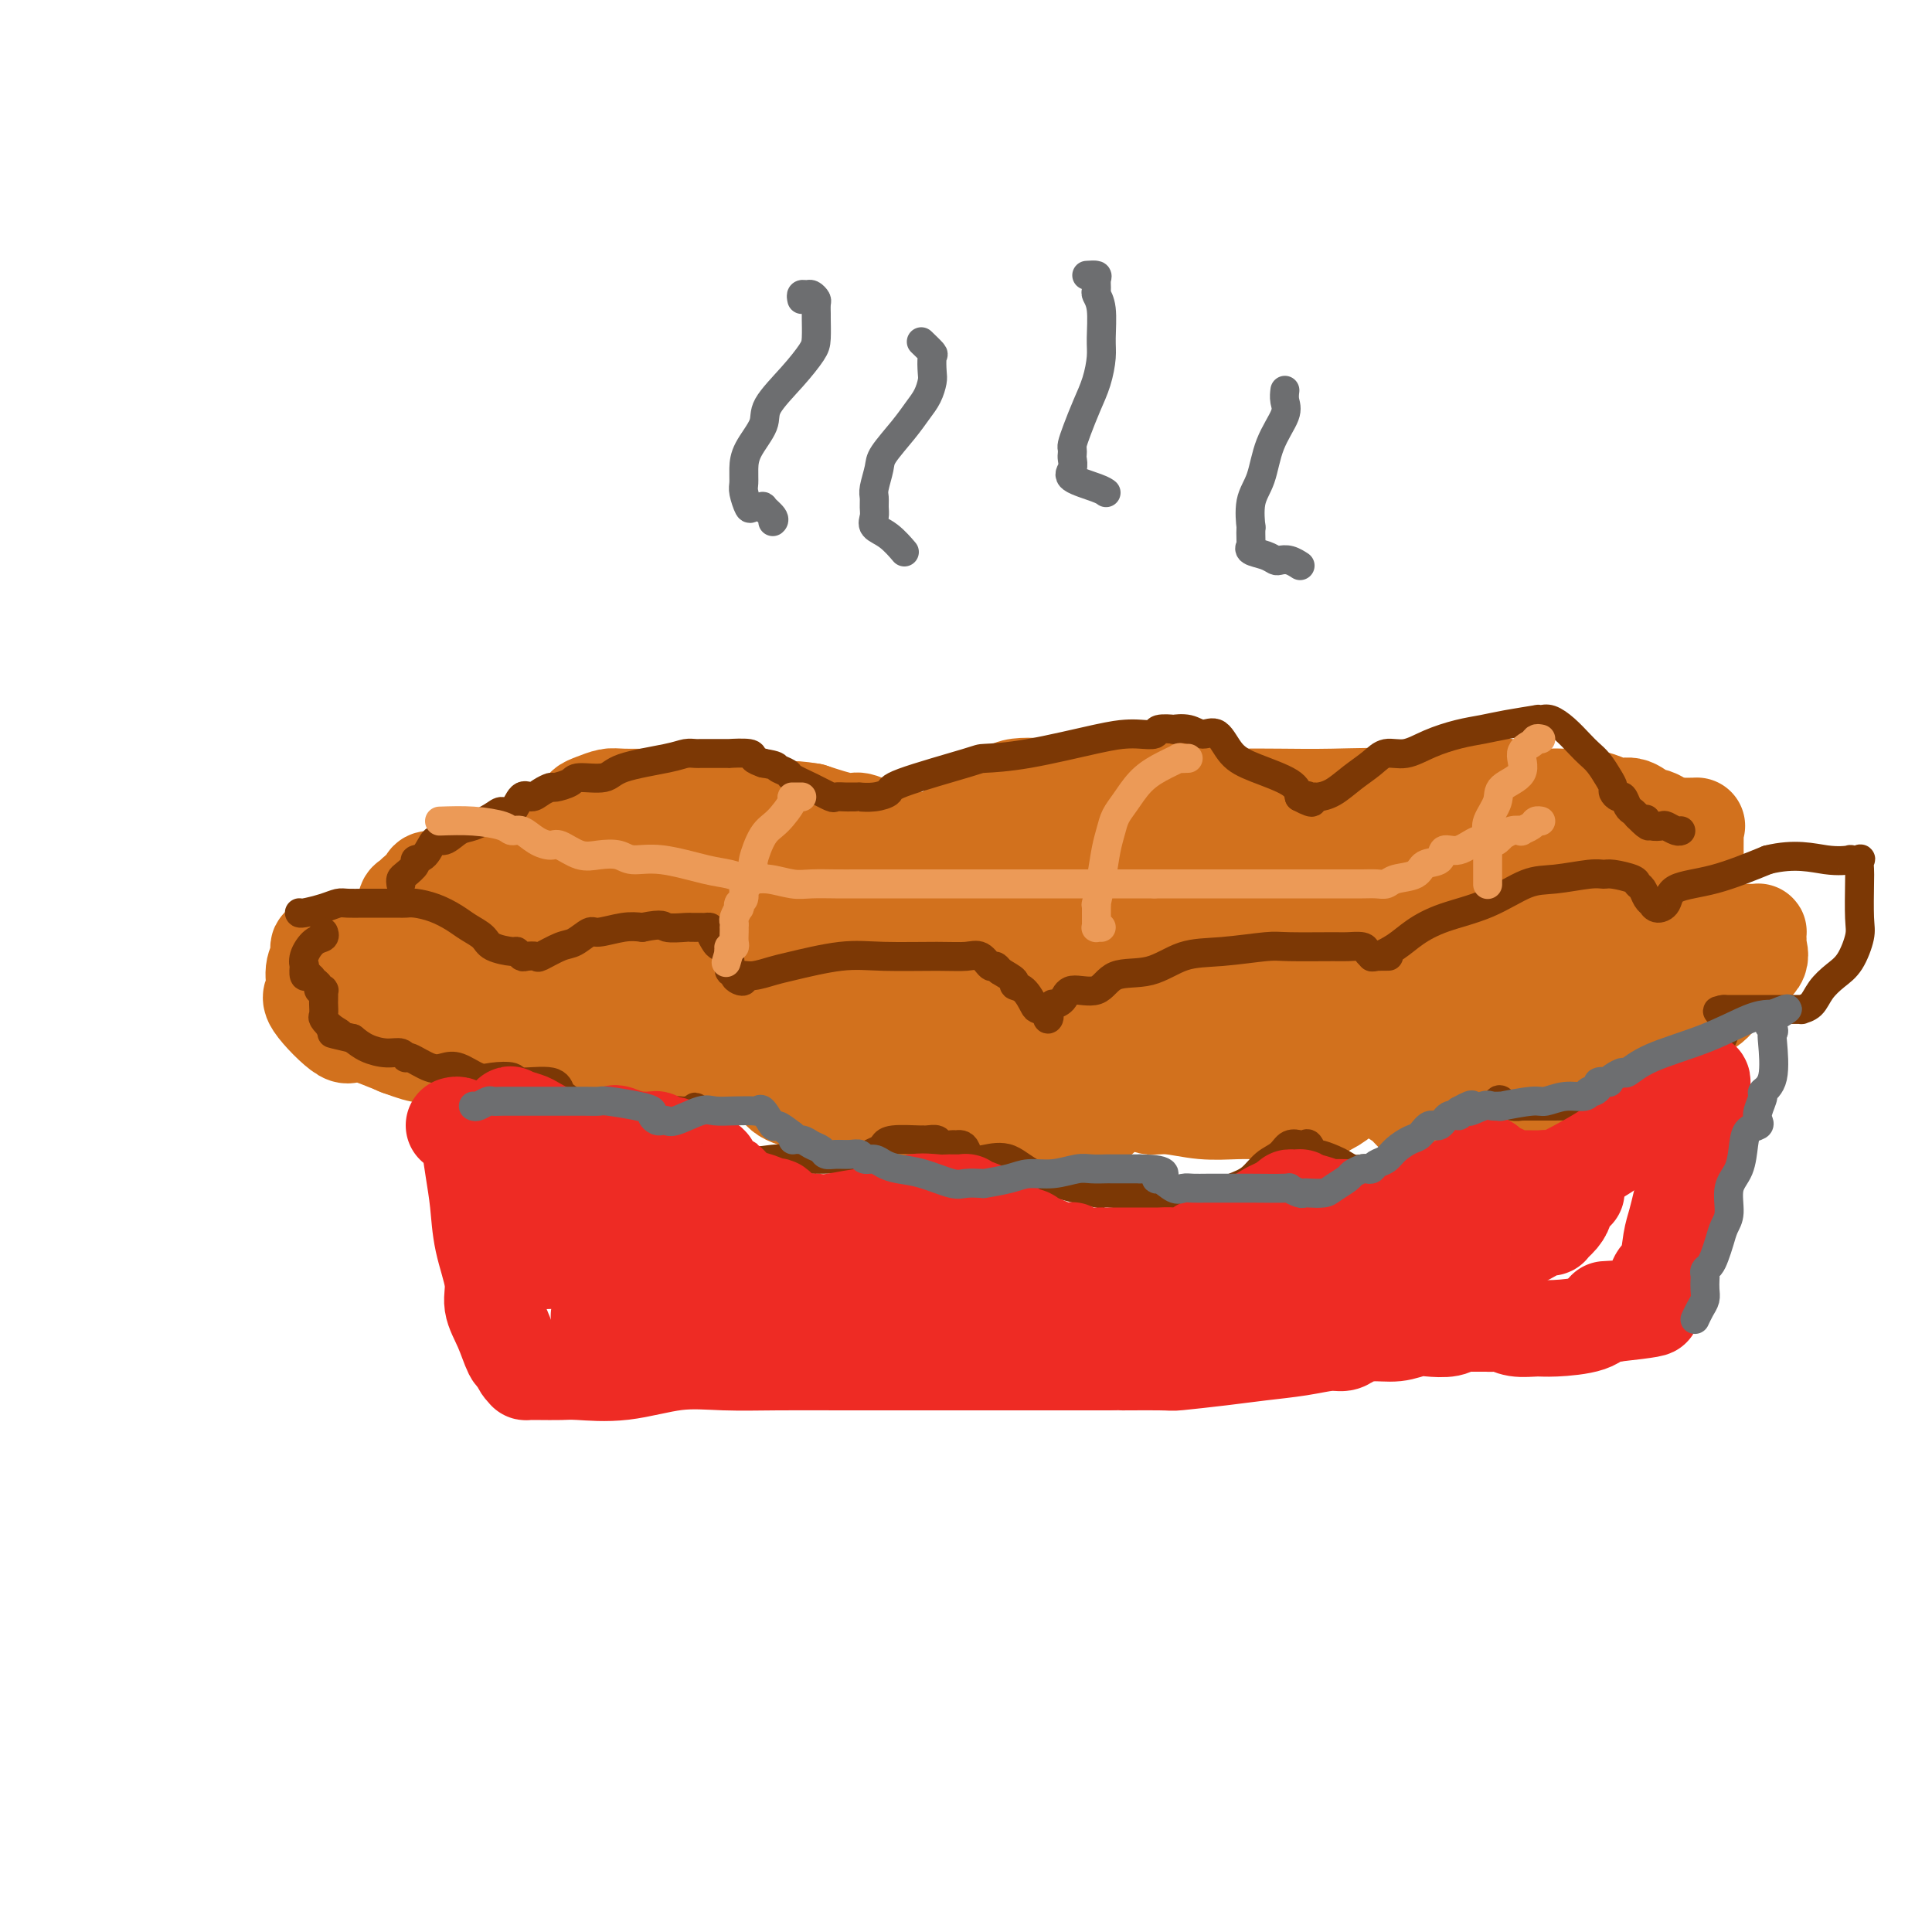 <svg viewBox='0 0 400 400' version='1.1' xmlns='http://www.w3.org/2000/svg' xmlns:xlink='http://www.w3.org/1999/xlink'><g fill='none' stroke='#D2711D' stroke-width='12' stroke-linecap='round' stroke-linejoin='round'><path d='M311,209c-0.083,0.009 -0.166,0.017 0,0c0.166,-0.017 0.580,-0.060 1,0c0.420,0.060 0.844,0.224 1,0c0.156,-0.224 0.042,-0.834 0,-1c-0.042,-0.166 -0.014,0.113 0,0c0.014,-0.113 0.014,-0.619 0,-1c-0.014,-0.381 -0.043,-0.638 0,-1c0.043,-0.362 0.157,-0.829 0,-1c-0.157,-0.171 -0.586,-0.045 -1,0c-0.414,0.045 -0.815,0.011 -1,0c-0.185,-0.011 -0.156,0.003 0,0c0.156,-0.003 0.437,-0.021 0,0c-0.437,0.021 -1.592,0.080 -3,0c-1.408,-0.080 -3.070,-0.301 -4,0c-0.930,0.301 -1.126,1.124 -2,2c-0.874,0.876 -2.424,1.806 -3,2c-0.576,0.194 -0.179,-0.348 0,0c0.179,0.348 0.139,1.585 0,2c-0.139,0.415 -0.377,0.008 0,0c0.377,-0.008 1.371,0.382 2,0c0.629,-0.382 0.894,-1.538 1,-2c0.106,-0.462 0.053,-0.231 0,0'/><path d='M302,209c0.415,-0.077 -0.047,-0.269 0,-1c0.047,-0.731 0.602,-1.999 0,-3c-0.602,-1.001 -2.361,-1.733 -4,-2c-1.639,-0.267 -3.158,-0.067 -5,0c-1.842,0.067 -4.006,0.002 -6,0c-1.994,-0.002 -3.817,0.060 -5,0c-1.183,-0.060 -1.726,-0.240 -2,0c-0.274,0.240 -0.280,0.902 -1,2c-0.720,1.098 -2.154,2.633 -3,4c-0.846,1.367 -1.102,2.567 -2,4c-0.898,1.433 -2.437,3.099 -3,4c-0.563,0.901 -0.151,1.037 0,1c0.151,-0.037 0.041,-0.247 0,0c-0.041,0.247 -0.012,0.951 0,1c0.012,0.049 0.008,-0.558 0,-1c-0.008,-0.442 -0.020,-0.720 0,-1c0.020,-0.280 0.072,-0.562 0,-1c-0.072,-0.438 -0.269,-1.031 -1,-2c-0.731,-0.969 -1.997,-2.314 -4,-3c-2.003,-0.686 -4.745,-0.714 -8,-1c-3.255,-0.286 -7.023,-0.829 -9,-1c-1.977,-0.171 -2.162,0.030 -3,0c-0.838,-0.030 -2.330,-0.292 -3,0c-0.670,0.292 -0.519,1.138 -1,2c-0.481,0.862 -1.593,1.739 -2,3c-0.407,1.261 -0.109,2.905 0,4c0.109,1.095 0.029,1.641 0,2c-0.029,0.359 -0.008,0.531 0,1c0.008,0.469 0.004,1.234 0,2'/><path d='M240,223c-0.415,2.164 0.047,0.574 0,0c-0.047,-0.574 -0.604,-0.134 0,0c0.604,0.134 2.368,-0.039 3,0c0.632,0.039 0.133,0.291 0,0c-0.133,-0.291 0.099,-1.125 0,-2c-0.099,-0.875 -0.528,-1.789 -1,-3c-0.472,-1.211 -0.988,-2.717 -3,-4c-2.012,-1.283 -5.521,-2.342 -8,-3c-2.479,-0.658 -3.929,-0.915 -7,-1c-3.071,-0.085 -7.764,0.004 -11,0c-3.236,-0.004 -5.014,-0.099 -7,0c-1.986,0.099 -4.178,0.394 -6,1c-1.822,0.606 -3.273,1.525 -4,2c-0.727,0.475 -0.731,0.508 -1,1c-0.269,0.492 -0.803,1.445 -1,2c-0.197,0.555 -0.057,0.713 0,1c0.057,0.287 0.031,0.703 0,1c-0.031,0.297 -0.068,0.474 0,1c0.068,0.526 0.242,1.402 0,2c-0.242,0.598 -0.899,0.918 -1,1c-0.101,0.082 0.355,-0.073 0,-1c-0.355,-0.927 -1.519,-2.626 -2,-3c-0.481,-0.374 -0.278,0.579 -1,0c-0.722,-0.579 -2.367,-2.688 -6,-4c-3.633,-1.312 -9.252,-1.826 -15,-2c-5.748,-0.174 -11.624,-0.008 -17,0c-5.376,0.008 -10.250,-0.140 -14,0c-3.750,0.140 -6.375,0.570 -9,1'/><path d='M129,213c-9.190,0.068 -4.664,0.736 -3,1c1.664,0.264 0.467,0.122 0,0c-0.467,-0.122 -0.204,-0.226 0,0c0.204,0.226 0.350,0.782 0,0c-0.350,-0.782 -1.197,-2.901 -2,-4c-0.803,-1.099 -1.561,-1.180 -3,-2c-1.439,-0.820 -3.557,-2.381 -6,-3c-2.443,-0.619 -5.210,-0.295 -8,-1c-2.790,-0.705 -5.601,-2.437 -8,-3c-2.399,-0.563 -4.385,0.044 -6,0c-1.615,-0.044 -2.857,-0.739 -4,-1c-1.143,-0.261 -2.186,-0.087 -3,0c-0.814,0.087 -1.399,0.087 -2,0c-0.601,-0.087 -1.219,-0.262 -2,0c-0.781,0.262 -1.726,0.960 -2,2c-0.274,1.040 0.123,2.421 0,3c-0.123,0.579 -0.765,0.357 -1,1c-0.235,0.643 -0.061,2.151 0,3c0.061,0.849 0.011,1.040 0,2c-0.011,0.960 0.017,2.688 0,4c-0.017,1.312 -0.079,2.208 0,3c0.079,0.792 0.300,1.480 1,2c0.700,0.520 1.881,0.871 3,1c1.119,0.129 2.177,0.037 4,0c1.823,-0.037 4.412,-0.018 7,0'/><path d='M94,221c2.874,0.567 2.560,0.486 4,0c1.440,-0.486 4.635,-1.377 6,-2c1.365,-0.623 0.902,-0.978 1,-1c0.098,-0.022 0.757,0.290 1,0c0.243,-0.290 0.068,-1.180 0,-2c-0.068,-0.820 -0.031,-1.568 0,-2c0.031,-0.432 0.056,-0.548 0,-1c-0.056,-0.452 -0.194,-1.239 0,-2c0.194,-0.761 0.721,-1.497 0,-2c-0.721,-0.503 -2.688,-0.774 -4,-1c-1.312,-0.226 -1.969,-0.407 -3,-1c-1.031,-0.593 -2.438,-1.598 -3,-2c-0.562,-0.402 -0.281,-0.201 0,0'/></g>
<g fill='none' stroke='#D2711D' stroke-width='20' stroke-linecap='round' stroke-linejoin='round'><path d='M321,208c1.316,0.427 2.632,0.854 3,1c0.368,0.146 -0.213,0.010 0,0c0.213,-0.010 1.221,0.105 2,0c0.779,-0.105 1.331,-0.431 2,-1c0.669,-0.569 1.456,-1.381 2,-2c0.544,-0.619 0.843,-1.045 1,-1c0.157,0.045 0.170,0.559 0,0c-0.170,-0.559 -0.522,-2.193 -2,-3c-1.478,-0.807 -4.081,-0.786 -6,-1c-1.919,-0.214 -3.152,-0.662 -6,0c-2.848,0.662 -7.309,2.435 -10,4c-2.691,1.565 -3.611,2.924 -4,4c-0.389,1.076 -0.248,1.871 -1,4c-0.752,2.129 -2.398,5.593 -3,8c-0.602,2.407 -0.160,3.756 0,5c0.160,1.244 0.038,2.382 0,3c-0.038,0.618 0.010,0.717 0,1c-0.010,0.283 -0.077,0.751 0,1c0.077,0.249 0.297,0.278 1,0c0.703,-0.278 1.890,-0.864 2,-1c0.110,-0.136 -0.856,0.178 0,-1c0.856,-1.178 3.533,-3.849 5,-6c1.467,-2.151 1.725,-3.781 2,-5c0.275,-1.219 0.567,-2.027 0,-3c-0.567,-0.973 -1.992,-2.112 -4,-3c-2.008,-0.888 -4.600,-1.527 -7,-2c-2.400,-0.473 -4.608,-0.781 -6,-1c-1.392,-0.219 -1.969,-0.348 -3,0c-1.031,0.348 -2.515,1.174 -4,2'/><path d='M285,211c-2.544,0.328 -2.405,0.648 -4,3c-1.595,2.352 -4.924,6.735 -7,9c-2.076,2.265 -2.899,2.410 -4,4c-1.101,1.590 -2.481,4.624 -3,6c-0.519,1.376 -0.178,1.095 0,1c0.178,-0.095 0.194,-0.004 0,0c-0.194,0.004 -0.598,-0.081 0,0c0.598,0.081 2.198,0.326 3,0c0.802,-0.326 0.804,-1.224 1,-2c0.196,-0.776 0.584,-1.429 1,-2c0.416,-0.571 0.859,-1.060 1,-2c0.141,-0.940 -0.019,-2.332 0,-3c0.019,-0.668 0.216,-0.611 0,-1c-0.216,-0.389 -0.845,-1.223 -2,-2c-1.155,-0.777 -2.837,-1.495 -6,-2c-3.163,-0.505 -7.806,-0.795 -11,-1c-3.194,-0.205 -4.940,-0.325 -8,0c-3.060,0.325 -7.433,1.095 -10,2c-2.567,0.905 -3.329,1.944 -4,3c-0.671,1.056 -1.252,2.128 -2,3c-0.748,0.872 -1.665,1.543 -2,2c-0.335,0.457 -0.090,0.700 0,1c0.090,0.300 0.024,0.658 0,1c-0.024,0.342 -0.007,0.669 -1,0c-0.993,-0.669 -2.997,-2.335 -5,-4'/><path d='M222,227c-2.460,-0.961 -5.609,-2.363 -9,-3c-3.391,-0.637 -7.023,-0.507 -13,-1c-5.977,-0.493 -14.299,-1.607 -22,-2c-7.701,-0.393 -14.782,-0.064 -21,0c-6.218,0.064 -11.574,-0.138 -15,0c-3.426,0.138 -4.922,0.614 -6,1c-1.078,0.386 -1.739,0.682 -2,1c-0.261,0.318 -0.123,0.659 0,1c0.123,0.341 0.231,0.682 0,1c-0.231,0.318 -0.799,0.612 -1,1c-0.201,0.388 -0.033,0.869 0,1c0.033,0.131 -0.068,-0.088 0,0c0.068,0.088 0.304,0.481 0,0c-0.304,-0.481 -1.147,-1.838 -2,-3c-0.853,-1.162 -1.715,-2.129 -3,-3c-1.285,-0.871 -2.995,-1.645 -6,-3c-3.005,-1.355 -7.307,-3.291 -10,-4c-2.693,-0.709 -3.777,-0.190 -6,0c-2.223,0.190 -5.585,0.051 -7,0c-1.415,-0.051 -0.882,-0.014 -1,0c-0.118,0.014 -0.887,0.004 -2,0c-1.113,-0.004 -2.569,-0.001 -3,0c-0.431,0.001 0.163,0.000 0,0c-0.163,-0.000 -1.081,-0.000 -2,0'/><path d='M91,214c-3.737,-0.944 -2.580,-3.304 -3,-5c-0.420,-1.696 -2.416,-2.728 -4,-4c-1.584,-1.272 -2.757,-2.786 -4,-4c-1.243,-1.214 -2.558,-2.129 -4,-3c-1.442,-0.871 -3.012,-1.697 -4,-2c-0.988,-0.303 -1.393,-0.083 -2,0c-0.607,0.083 -1.415,0.028 -2,0c-0.585,-0.028 -0.945,-0.028 -1,0c-0.055,0.028 0.197,0.084 0,0c-0.197,-0.084 -0.843,-0.309 -1,0c-0.157,0.309 0.175,1.150 0,2c-0.175,0.850 -0.858,1.708 -1,3c-0.142,1.292 0.257,3.016 0,4c-0.257,0.984 -1.171,1.227 0,3c1.171,1.773 4.425,5.078 6,6c1.575,0.922 1.471,-0.537 4,0c2.529,0.537 7.692,3.070 11,4c3.308,0.930 4.760,0.257 7,0c2.240,-0.257 5.267,-0.097 7,0c1.733,0.097 2.171,0.131 3,0c0.829,-0.131 2.050,-0.426 3,-1c0.950,-0.574 1.631,-1.425 2,-2c0.369,-0.575 0.428,-0.872 1,-1c0.572,-0.128 1.659,-0.086 2,0c0.341,0.086 -0.062,0.215 0,0c0.062,-0.215 0.589,-0.776 1,-1c0.411,-0.224 0.705,-0.112 1,0'/><path d='M113,213c1.690,-0.465 0.914,0.874 1,2c0.086,1.126 1.032,2.039 2,3c0.968,0.961 1.956,1.970 3,3c1.044,1.030 2.143,2.081 4,3c1.857,0.919 4.470,1.704 6,2c1.530,0.296 1.975,0.102 3,0c1.025,-0.102 2.629,-0.111 4,0c1.371,0.111 2.510,0.343 4,0c1.490,-0.343 3.331,-1.259 5,-2c1.669,-0.741 3.166,-1.306 5,-2c1.834,-0.694 4.005,-1.515 5,-2c0.995,-0.485 0.812,-0.633 1,-1c0.188,-0.367 0.746,-0.954 1,-1c0.254,-0.046 0.205,0.449 0,1c-0.205,0.551 -0.565,1.159 0,2c0.565,0.841 2.054,1.914 3,3c0.946,1.086 1.350,2.186 3,3c1.650,0.814 4.547,1.343 7,2c2.453,0.657 4.463,1.443 8,2c3.537,0.557 8.601,0.885 13,1c4.399,0.115 8.134,0.018 12,0c3.866,-0.018 7.862,0.045 11,0c3.138,-0.045 5.418,-0.198 8,-1c2.582,-0.802 5.464,-2.254 7,-3c1.536,-0.746 1.724,-0.784 2,-1c0.276,-0.216 0.638,-0.608 1,-1'/><path d='M232,226c3.020,-1.392 1.571,-1.871 1,-2c-0.571,-0.129 -0.263,0.094 0,0c0.263,-0.094 0.479,-0.505 1,0c0.521,0.505 1.345,1.925 2,3c0.655,1.075 1.141,1.805 2,2c0.859,0.195 2.092,-0.144 4,0c1.908,0.144 4.491,0.772 7,1c2.509,0.228 4.945,0.055 7,0c2.055,-0.055 3.729,0.008 6,0c2.271,-0.008 5.139,-0.086 7,0c1.861,0.086 2.716,0.336 4,0c1.284,-0.336 2.998,-1.258 4,-2c1.002,-0.742 1.290,-1.304 2,-2c0.710,-0.696 1.840,-1.527 3,-3c1.160,-1.473 2.351,-3.589 3,-5c0.649,-1.411 0.757,-2.117 1,-2c0.243,0.117 0.622,1.059 1,2'/><path d='M287,218c2.120,-2.019 0.420,-1.067 0,0c-0.420,1.067 0.438,2.247 1,4c0.562,1.753 0.826,4.077 1,5c0.174,0.923 0.257,0.443 1,1c0.743,0.557 2.147,2.149 3,3c0.853,0.851 1.154,0.960 2,1c0.846,0.040 2.236,0.011 4,0c1.764,-0.011 3.901,-0.005 6,0c2.099,0.005 4.160,0.007 6,0c1.840,-0.007 3.457,-0.025 5,0c1.543,0.025 3.010,0.093 4,-1c0.990,-1.093 1.502,-3.347 2,-4c0.498,-0.653 0.981,0.295 2,0c1.019,-0.295 2.574,-1.833 3,-3c0.426,-1.167 -0.278,-1.963 0,-3c0.278,-1.037 1.540,-2.316 2,-3c0.460,-0.684 0.120,-0.772 0,-1c-0.120,-0.228 -0.021,-0.596 0,-1c0.021,-0.404 -0.036,-0.844 0,-1c0.036,-0.156 0.164,-0.028 1,0c0.836,0.028 2.379,-0.044 3,0c0.621,0.044 0.321,0.204 1,0c0.679,-0.204 2.337,-0.773 4,-1c1.663,-0.227 3.332,-0.114 5,0'/><path d='M343,214c2.764,-0.767 2.675,-2.186 4,-3c1.325,-0.814 4.064,-1.024 6,-2c1.936,-0.976 3.069,-2.720 4,-4c0.931,-1.280 1.661,-2.097 3,-3c1.339,-0.903 3.287,-1.892 4,-3c0.713,-1.108 0.192,-2.335 0,-3c-0.192,-0.665 -0.053,-0.767 0,-1c0.053,-0.233 0.022,-0.598 0,-1c-0.022,-0.402 -0.034,-0.840 0,-1c0.034,-0.160 0.114,-0.043 0,0c-0.114,0.043 -0.424,0.012 -1,0c-0.576,-0.012 -1.419,-0.004 -2,0c-0.581,0.004 -0.898,0.003 -1,0c-0.102,-0.003 0.013,-0.008 0,0c-0.013,0.008 -0.153,0.029 -1,0c-0.847,-0.029 -2.401,-0.109 -3,0c-0.599,0.109 -0.244,0.408 -1,1c-0.756,0.592 -2.622,1.478 -4,2c-1.378,0.522 -2.268,0.678 -3,1c-0.732,0.322 -1.307,0.808 -2,1c-0.693,0.192 -1.505,0.090 -2,0c-0.495,-0.090 -0.672,-0.169 -1,0c-0.328,0.169 -0.805,0.585 -1,1c-0.195,0.415 -0.107,0.829 0,1c0.107,0.171 0.235,0.097 0,0c-0.235,-0.097 -0.832,-0.218 -1,0c-0.168,0.218 0.095,0.777 0,1c-0.095,0.223 -0.547,0.112 -1,0'/><path d='M340,201c-2.489,1.467 -0.711,1.133 0,1c0.711,-0.133 0.356,-0.067 0,0'/><path d='M348,187c-0.121,-0.024 -0.243,-0.048 0,0c0.243,0.048 0.849,0.169 1,0c0.151,-0.169 -0.154,-0.628 0,-1c0.154,-0.372 0.767,-0.657 1,-1c0.233,-0.343 0.085,-0.743 0,-1c-0.085,-0.257 -0.108,-0.369 0,-1c0.108,-0.631 0.346,-1.779 0,-3c-0.346,-1.221 -1.277,-2.513 -2,-4c-0.723,-1.487 -1.239,-3.167 -2,-4c-0.761,-0.833 -1.768,-0.819 -2,-1c-0.232,-0.181 0.311,-0.555 0,-1c-0.311,-0.445 -1.475,-0.959 -2,-1c-0.525,-0.041 -0.411,0.392 -1,0c-0.589,-0.392 -1.880,-1.607 -3,-2c-1.120,-0.393 -2.069,0.038 -3,0c-0.931,-0.038 -1.846,-0.544 -3,-1c-1.154,-0.456 -2.549,-0.861 -4,-1c-1.451,-0.139 -2.959,-0.011 -4,0c-1.041,0.011 -1.617,-0.095 -3,0c-1.383,0.095 -3.575,0.390 -5,0c-1.425,-0.390 -2.084,-1.464 -4,-2c-1.916,-0.536 -5.088,-0.533 -7,0c-1.912,0.533 -2.564,1.596 -3,2c-0.436,0.404 -0.656,0.147 -1,0c-0.344,-0.147 -0.813,-0.185 -1,0c-0.187,0.185 -0.094,0.592 0,1'/><path d='M300,166c-2.194,0.873 -1.678,1.554 -2,2c-0.322,0.446 -1.481,0.655 -3,1c-1.519,0.345 -3.398,0.825 -5,1c-1.602,0.175 -2.929,0.043 -5,0c-2.071,-0.043 -4.888,0.002 -7,0c-2.112,-0.002 -3.521,-0.051 -5,0c-1.479,0.051 -3.030,0.203 -5,0c-1.970,-0.203 -4.360,-0.759 -6,-1c-1.640,-0.241 -2.528,-0.166 -4,-1c-1.472,-0.834 -3.526,-2.578 -5,-3c-1.474,-0.422 -2.367,0.479 -4,0c-1.633,-0.479 -4.006,-2.339 -6,-3c-1.994,-0.661 -3.608,-0.125 -5,0c-1.392,0.125 -2.563,-0.162 -4,0c-1.437,0.162 -3.141,0.773 -5,1c-1.859,0.227 -3.872,0.070 -5,0c-1.128,-0.070 -1.369,-0.051 -2,0c-0.631,0.051 -1.651,0.136 -4,0c-2.349,-0.136 -6.025,-0.494 -8,0c-1.975,0.494 -2.248,1.839 -3,2c-0.752,0.161 -1.984,-0.860 -3,0c-1.016,0.860 -1.818,3.603 -3,5c-1.182,1.397 -2.746,1.448 -4,2c-1.254,0.552 -2.200,1.607 -3,2c-0.800,0.393 -1.453,0.126 -2,0c-0.547,-0.126 -0.986,-0.109 -1,0c-0.014,0.109 0.397,0.311 -1,0c-1.397,-0.311 -4.601,-1.135 -7,-2c-2.399,-0.865 -3.992,-1.771 -5,-2c-1.008,-0.229 -1.431,0.220 -3,0c-1.569,-0.220 -4.285,-1.110 -7,-2'/><path d='M168,168c-5.311,-0.900 -5.588,-0.150 -7,0c-1.412,0.150 -3.960,-0.300 -6,-1c-2.040,-0.700 -3.572,-1.652 -5,-2c-1.428,-0.348 -2.752,-0.094 -5,0c-2.248,0.094 -5.421,0.028 -7,0c-1.579,-0.028 -1.566,-0.019 -3,0c-1.434,0.019 -4.317,0.046 -6,0c-1.683,-0.046 -2.166,-0.167 -3,0c-0.834,0.167 -2.020,0.621 -3,1c-0.980,0.379 -1.755,0.682 -2,1c-0.245,0.318 0.039,0.652 0,1c-0.039,0.348 -0.401,0.709 -1,1c-0.599,0.291 -1.437,0.512 -2,1c-0.563,0.488 -0.853,1.244 -2,2c-1.147,0.756 -3.153,1.513 -4,2c-0.847,0.487 -0.536,0.704 -1,1c-0.464,0.296 -1.704,0.672 -2,1c-0.296,0.328 0.353,0.606 0,1c-0.353,0.394 -1.708,0.902 -2,1c-0.292,0.098 0.480,-0.213 0,0c-0.480,0.213 -2.212,0.950 -3,1c-0.788,0.050 -0.631,-0.585 -1,0c-0.369,0.585 -1.265,2.391 -2,3c-0.735,0.609 -1.310,0.019 -2,0c-0.690,-0.019 -1.495,0.531 -2,1c-0.505,0.469 -0.710,0.855 -1,1c-0.290,0.145 -0.665,0.049 -1,0c-0.335,-0.049 -0.629,-0.052 -1,0c-0.371,0.052 -0.820,0.158 -1,0c-0.180,-0.158 -0.090,-0.579 0,-1'/><path d='M93,183c-1.224,-0.074 -0.283,-0.758 0,-1c0.283,-0.242 -0.091,-0.041 -1,0c-0.909,0.041 -2.351,-0.076 -3,0c-0.649,0.076 -0.503,0.347 -1,1c-0.497,0.653 -1.636,1.688 -2,2c-0.364,0.312 0.046,-0.098 0,0c-0.046,0.098 -0.547,0.703 -1,1c-0.453,0.297 -0.858,0.285 -1,1c-0.142,0.715 -0.021,2.157 0,3c0.021,0.843 -0.056,1.087 0,2c0.056,0.913 0.247,2.494 1,3c0.753,0.506 2.068,-0.062 4,0c1.932,0.062 4.482,0.755 7,1c2.518,0.245 5.003,0.041 8,0c2.997,-0.041 6.507,0.080 10,0c3.493,-0.080 6.969,-0.361 10,-1c3.031,-0.639 5.617,-1.635 8,-2c2.383,-0.365 4.563,-0.098 6,0c1.437,0.098 2.131,0.026 4,0c1.869,-0.026 4.912,-0.007 6,0c1.088,0.007 0.220,0.002 3,0c2.780,-0.002 9.209,-0.001 13,0c3.791,0.001 4.944,0.000 7,0c2.056,-0.000 5.015,-0.000 7,0c1.985,0.000 2.996,0.000 4,0c1.004,-0.000 2.002,-0.000 3,0'/><path d='M185,193c16.424,-0.309 7.485,-0.083 5,0c-2.485,0.083 1.483,0.022 4,0c2.517,-0.022 3.581,-0.005 5,0c1.419,0.005 3.192,-0.000 5,0c1.808,0.000 3.651,0.007 6,0c2.349,-0.007 5.204,-0.026 8,0c2.796,0.026 5.531,0.098 9,0c3.469,-0.098 7.670,-0.366 11,-1c3.330,-0.634 5.789,-1.633 8,-2c2.211,-0.367 4.174,-0.101 6,0c1.826,0.101 3.516,0.039 5,0c1.484,-0.039 2.762,-0.054 4,0c1.238,0.054 2.434,0.176 4,0c1.566,-0.176 3.500,-0.652 6,-1c2.500,-0.348 5.564,-0.569 9,-1c3.436,-0.431 7.243,-1.072 11,-2c3.757,-0.928 7.465,-2.144 11,-3c3.535,-0.856 6.899,-1.354 9,-2c2.101,-0.646 2.940,-1.441 4,-2c1.060,-0.559 2.343,-0.882 4,-1c1.657,-0.118 3.689,-0.032 5,0c1.311,0.032 1.901,0.008 3,0c1.099,-0.008 2.706,-0.002 4,0c1.294,0.002 2.275,0.001 3,0c0.725,-0.001 1.195,-0.000 2,0c0.805,0.000 1.944,0.000 2,0c0.056,-0.000 -0.972,-0.000 -2,0'/><path d='M336,178c1.588,-0.703 -2.942,-2.462 -7,-4c-4.058,-1.538 -7.646,-2.857 -11,-4c-3.354,-1.143 -6.475,-2.110 -11,-3c-4.525,-0.890 -10.453,-1.702 -16,-2c-5.547,-0.298 -10.711,-0.082 -15,0c-4.289,0.082 -7.703,0.031 -11,0c-3.297,-0.031 -6.478,-0.042 -9,0c-2.522,0.042 -4.387,0.139 -6,0c-1.613,-0.139 -2.976,-0.513 -4,0c-1.024,0.513 -1.708,1.911 -3,3c-1.292,1.089 -3.191,1.867 -4,2c-0.809,0.133 -0.529,-0.378 -1,0c-0.471,0.378 -1.693,1.646 -2,2c-0.307,0.354 0.301,-0.205 0,0c-0.301,0.205 -1.511,1.176 -3,2c-1.489,0.824 -3.258,1.503 -5,2c-1.742,0.497 -3.456,0.813 -5,2c-1.544,1.187 -2.919,3.246 -4,4c-1.081,0.754 -1.866,0.202 -3,0c-1.134,-0.202 -2.615,-0.055 -4,0c-1.385,0.055 -2.675,0.017 -5,0c-2.325,-0.017 -5.684,-0.012 -7,0c-1.316,0.012 -0.589,0.031 -2,0c-1.411,-0.031 -4.960,-0.112 -7,-1c-2.040,-0.888 -2.572,-2.583 -4,-3c-1.428,-0.417 -3.754,0.445 -6,0c-2.246,-0.445 -4.414,-2.197 -7,-3c-2.586,-0.803 -5.590,-0.659 -8,-1c-2.410,-0.341 -4.226,-1.169 -6,-2c-1.774,-0.831 -3.507,-1.666 -5,-2c-1.493,-0.334 -2.747,-0.167 -4,0'/><path d='M151,170c-7.424,-1.929 -5.984,-1.250 -6,-1c-0.016,0.250 -1.487,0.072 -3,0c-1.513,-0.072 -3.067,-0.038 -4,0c-0.933,0.038 -1.244,0.078 -2,0c-0.756,-0.078 -1.958,-0.276 -3,0c-1.042,0.276 -1.925,1.024 -4,2c-2.075,0.976 -5.343,2.178 -7,3c-1.657,0.822 -1.702,1.264 -2,2c-0.298,0.736 -0.847,1.767 -1,2c-0.153,0.233 0.091,-0.330 0,0c-0.091,0.330 -0.515,1.554 1,2c1.515,0.446 4.970,0.114 9,0c4.030,-0.114 8.637,-0.009 14,0c5.363,0.009 11.484,-0.077 21,0c9.516,0.077 22.426,0.318 32,0c9.574,-0.318 15.810,-1.193 21,-2c5.190,-0.807 9.334,-1.544 12,-2c2.666,-0.456 3.856,-0.630 5,-1c1.144,-0.370 2.243,-0.936 3,-1c0.757,-0.064 1.172,0.375 3,0c1.828,-0.375 5.069,-1.565 8,-2c2.931,-0.435 5.554,-0.117 8,0c2.446,0.117 4.717,0.031 7,0c2.283,-0.031 4.579,-0.008 7,0c2.421,0.008 4.968,0.002 6,0c1.032,-0.002 0.550,-0.001 1,0c0.450,0.001 1.832,0.000 3,0c1.168,-0.000 2.122,-0.000 6,0c3.878,0.000 10.679,0.000 16,0c5.321,-0.000 9.160,-0.000 13,0'/><path d='M315,172c12.965,0.061 11.876,0.212 14,0c2.124,-0.212 7.459,-0.789 11,-1c3.541,-0.211 5.289,-0.058 7,0c1.711,0.058 3.387,0.021 4,0c0.613,-0.021 0.163,-0.025 0,0c-0.163,0.025 -0.038,0.079 0,1c0.038,0.921 -0.011,2.710 0,4c0.011,1.290 0.084,2.081 0,3c-0.084,0.919 -0.323,1.966 -1,3c-0.677,1.034 -1.791,2.053 -3,3c-1.209,0.947 -2.512,1.820 -4,3c-1.488,1.180 -3.161,2.667 -7,4c-3.839,1.333 -9.844,2.512 -17,4c-7.156,1.488 -15.463,3.285 -26,5c-10.537,1.715 -23.305,3.347 -34,5c-10.695,1.653 -19.319,3.326 -28,4c-8.681,0.674 -17.420,0.348 -22,0c-4.580,-0.348 -5.000,-0.717 -5,-1c-0.000,-0.283 0.419,-0.479 0,-1c-0.419,-0.521 -1.677,-1.365 -3,-2c-1.323,-0.635 -2.712,-1.059 -5,-1c-2.288,0.059 -5.477,0.600 -9,0c-3.523,-0.600 -7.382,-2.342 -11,-3c-3.618,-0.658 -6.997,-0.232 -10,0c-3.003,0.232 -5.630,0.268 -8,0c-2.370,-0.268 -4.484,-0.841 -7,-1c-2.516,-0.159 -5.433,0.098 -7,0c-1.567,-0.098 -1.783,-0.549 -2,-1'/><path d='M142,200c-13.946,-1.547 -4.310,-0.415 -1,0c3.310,0.415 0.293,0.112 -1,0c-1.293,-0.112 -0.861,-0.033 -1,0c-0.139,0.033 -0.848,0.019 -1,0c-0.152,-0.019 0.254,-0.042 0,0c-0.254,0.042 -1.167,0.148 -2,0c-0.833,-0.148 -1.585,-0.550 -2,-1c-0.415,-0.450 -0.493,-0.948 -1,-1c-0.507,-0.052 -1.442,0.342 -2,0c-0.558,-0.342 -0.737,-1.422 -2,-2c-1.263,-0.578 -3.609,-0.656 -5,-1c-1.391,-0.344 -1.826,-0.956 -2,-1c-0.174,-0.044 -0.087,0.478 0,1'/><path d='M122,195c-3.111,-0.556 -0.889,0.556 0,1c0.889,0.444 0.444,0.222 0,0'/></g>
<g fill='none' stroke='#7C3805' stroke-width='6' stroke-linecap='round' stroke-linejoin='round'><path d='M62,189c-0.014,-0.022 -0.027,-0.044 0,0c0.027,0.044 0.095,0.155 1,0c0.905,-0.155 2.648,-0.578 4,-1c1.352,-0.422 2.313,-0.845 3,-1c0.687,-0.155 1.101,-0.041 2,0c0.899,0.041 2.284,0.010 3,0c0.716,-0.010 0.764,-0.001 2,0c1.236,0.001 3.661,-0.008 5,0c1.339,0.008 1.593,0.033 2,0c0.407,-0.033 0.967,-0.122 2,0c1.033,0.122 2.540,0.456 4,1c1.460,0.544 2.875,1.299 4,2c1.125,0.701 1.961,1.350 3,2c1.039,0.650 2.282,1.302 3,2c0.718,0.698 0.912,1.441 2,2c1.088,0.559 3.069,0.934 4,1c0.931,0.066 0.810,-0.177 1,0c0.190,0.177 0.691,0.772 1,1c0.309,0.228 0.427,0.088 1,0c0.573,-0.088 1.600,-0.122 2,0c0.400,0.122 0.173,0.402 1,0c0.827,-0.402 2.706,-1.484 4,-2c1.294,-0.516 2.001,-0.464 3,-1c0.999,-0.536 2.288,-1.659 3,-2c0.712,-0.341 0.845,0.101 2,0c1.155,-0.101 3.330,-0.743 5,-1c1.670,-0.257 2.835,-0.128 4,0'/><path d='M133,192c4.611,-0.928 4.138,-0.249 5,0c0.862,0.249 3.058,0.066 4,0c0.942,-0.066 0.630,-0.016 1,0c0.370,0.016 1.423,-0.003 2,0c0.577,0.003 0.678,0.028 1,0c0.322,-0.028 0.865,-0.108 1,0c0.135,0.108 -0.137,0.405 0,1c0.137,0.595 0.682,1.490 1,2c0.318,0.510 0.410,0.637 1,1c0.590,0.363 1.677,0.962 2,2c0.323,1.038 -0.120,2.514 0,3c0.120,0.486 0.802,-0.017 1,0c0.198,0.017 -0.086,0.556 0,1c0.086,0.444 0.544,0.795 1,1c0.456,0.205 0.910,0.263 1,0c0.090,-0.263 -0.183,-0.849 0,-1c0.183,-0.151 0.822,0.131 2,0c1.178,-0.131 2.894,-0.676 4,-1c1.106,-0.324 1.601,-0.426 4,-1c2.399,-0.574 6.701,-1.620 10,-2c3.299,-0.380 5.595,-0.094 9,0c3.405,0.094 7.921,-0.004 11,0c3.079,0.004 4.723,0.109 6,0c1.277,-0.109 2.188,-0.431 3,0c0.812,0.431 1.526,1.616 2,2c0.474,0.384 0.707,-0.033 1,0c0.293,0.033 0.647,0.517 1,1'/><path d='M207,201c1.323,0.861 2.629,1.512 3,2c0.371,0.488 -0.194,0.813 0,1c0.194,0.187 1.149,0.236 2,1c0.851,0.764 1.600,2.241 2,3c0.400,0.759 0.451,0.798 1,1c0.549,0.202 1.595,0.566 2,1c0.405,0.434 0.168,0.938 0,1c-0.168,0.062 -0.266,-0.317 0,-1c0.266,-0.683 0.897,-1.668 1,-2c0.103,-0.332 -0.320,-0.009 0,0c0.320,0.009 1.385,-0.296 2,-1c0.615,-0.704 0.780,-1.807 2,-2c1.220,-0.193 3.494,0.524 5,0c1.506,-0.524 2.245,-2.288 4,-3c1.755,-0.712 4.526,-0.373 7,-1c2.474,-0.627 4.652,-2.221 7,-3c2.348,-0.779 4.865,-0.745 8,-1c3.135,-0.255 6.889,-0.801 9,-1c2.111,-0.199 2.579,-0.050 5,0c2.421,0.050 6.796,0.003 9,0c2.204,-0.003 2.237,0.038 3,0c0.763,-0.038 2.256,-0.154 3,0c0.744,0.154 0.739,0.580 1,1c0.261,0.420 0.789,0.834 1,1c0.211,0.166 0.106,0.083 0,0'/><path d='M284,198c6.312,-0.022 2.593,-0.078 1,0c-1.593,0.078 -1.059,0.290 0,0c1.059,-0.290 2.642,-1.083 4,-2c1.358,-0.917 2.492,-1.957 4,-3c1.508,-1.043 3.391,-2.087 6,-3c2.609,-0.913 5.946,-1.694 9,-3c3.054,-1.306 5.827,-3.135 8,-4c2.173,-0.865 3.745,-0.765 6,-1c2.255,-0.235 5.192,-0.806 7,-1c1.808,-0.194 2.488,-0.011 3,0c0.512,0.011 0.858,-0.148 2,0c1.142,0.148 3.080,0.604 4,1c0.920,0.396 0.820,0.732 1,1c0.180,0.268 0.638,0.468 1,1c0.362,0.532 0.626,1.395 1,2c0.374,0.605 0.859,0.951 1,1c0.141,0.049 -0.060,-0.198 0,0c0.060,0.198 0.381,0.840 1,1c0.619,0.160 1.537,-0.163 2,-1c0.463,-0.837 0.471,-2.187 2,-3c1.529,-0.813 4.580,-1.089 8,-2c3.420,-0.911 7.210,-2.455 11,-4'/><path d='M366,178c5.655,-1.393 9.291,-0.375 12,0c2.709,0.375 4.491,0.107 5,0c0.509,-0.107 -0.256,-0.052 0,0c0.256,0.052 1.532,0.100 2,0c0.468,-0.100 0.127,-0.349 0,0c-0.127,0.349 -0.039,1.297 0,2c0.039,0.703 0.030,1.160 0,3c-0.030,1.840 -0.081,5.062 0,7c0.081,1.938 0.293,2.593 0,4c-0.293,1.407 -1.092,3.568 -2,5c-0.908,1.432 -1.926,2.135 -3,3c-1.074,0.865 -2.203,1.892 -3,3c-0.797,1.108 -1.263,2.297 -2,3c-0.737,0.703 -1.747,0.920 -2,1c-0.253,0.080 0.250,0.021 0,0c-0.250,-0.021 -1.255,-0.006 -3,0c-1.745,0.006 -4.231,0.002 -6,0c-1.769,-0.002 -2.823,-0.000 -4,0c-1.177,0.000 -2.479,0.000 -3,0c-0.521,-0.000 -0.260,-0.000 0,0'/><path d='M357,209c-2.786,0.311 -0.752,0.588 0,1c0.752,0.412 0.222,0.960 0,1c-0.222,0.040 -0.137,-0.428 0,0c0.137,0.428 0.327,1.753 0,3c-0.327,1.247 -1.170,2.417 -2,3c-0.830,0.583 -1.647,0.580 -2,1c-0.353,0.420 -0.241,1.264 -1,2c-0.759,0.736 -2.390,1.363 -4,2c-1.610,0.637 -3.198,1.285 -5,2c-1.802,0.715 -3.816,1.498 -6,2c-2.184,0.502 -4.538,0.723 -6,1c-1.462,0.277 -2.032,0.610 -3,1c-0.968,0.390 -2.332,0.836 -3,1c-0.668,0.164 -0.638,0.044 -1,0c-0.362,-0.044 -1.115,-0.012 -2,0c-0.885,0.012 -1.903,0.004 -3,0c-1.097,-0.004 -2.274,-0.005 -3,0c-0.726,0.005 -1.003,0.016 -1,0c0.003,-0.016 0.285,-0.060 0,0c-0.285,0.060 -1.137,0.225 -2,0c-0.863,-0.225 -1.737,-0.838 -2,-1c-0.263,-0.162 0.084,0.129 0,0c-0.084,-0.129 -0.599,-0.677 -1,0c-0.401,0.677 -0.688,2.579 -1,3c-0.312,0.421 -0.651,-0.640 -1,0c-0.349,0.640 -0.709,2.980 -1,4c-0.291,1.020 -0.512,0.720 -1,1c-0.488,0.280 -1.244,1.140 -2,2'/><path d='M304,238c-1.275,2.012 -1.462,2.042 -2,2c-0.538,-0.042 -1.427,-0.155 -2,0c-0.573,0.155 -0.829,0.577 -2,1c-1.171,0.423 -3.258,0.845 -5,1c-1.742,0.155 -3.138,0.042 -4,0c-0.862,-0.042 -1.190,-0.014 -2,0c-0.810,0.014 -2.103,0.015 -3,0c-0.897,-0.015 -1.400,-0.047 -2,0c-0.600,0.047 -1.298,0.172 -2,0c-0.702,-0.172 -1.406,-0.642 -2,-1c-0.594,-0.358 -1.076,-0.604 -2,-1c-0.924,-0.396 -2.290,-0.944 -3,-1c-0.710,-0.056 -0.763,0.378 -1,0c-0.237,-0.378 -0.658,-1.567 -1,-2c-0.342,-0.433 -0.604,-0.110 -1,0c-0.396,0.110 -0.924,0.006 -1,0c-0.076,-0.006 0.300,0.085 0,0c-0.300,-0.085 -1.278,-0.347 -2,0c-0.722,0.347 -1.189,1.302 -2,2c-0.811,0.698 -1.966,1.139 -3,2c-1.034,0.861 -1.945,2.140 -3,3c-1.055,0.860 -2.252,1.299 -4,2c-1.748,0.701 -4.046,1.662 -6,2c-1.954,0.338 -3.565,0.053 -5,0c-1.435,-0.053 -2.696,0.128 -5,0c-2.304,-0.128 -5.652,-0.564 -9,-1'/><path d='M230,247c-3.047,-0.037 -1.163,0.370 -3,0c-1.837,-0.370 -7.395,-1.517 -11,-3c-3.605,-1.483 -5.256,-3.301 -7,-4c-1.744,-0.699 -3.581,-0.278 -5,0c-1.419,0.278 -2.421,0.414 -3,0c-0.579,-0.414 -0.737,-1.378 -1,-2c-0.263,-0.622 -0.633,-0.903 -1,-1c-0.367,-0.097 -0.732,-0.012 -1,0c-0.268,0.012 -0.440,-0.049 -1,0c-0.560,0.049 -1.508,0.210 -2,0c-0.492,-0.210 -0.527,-0.789 -1,-1c-0.473,-0.211 -1.384,-0.054 -2,0c-0.616,0.054 -0.938,0.003 -1,0c-0.062,-0.003 0.135,0.040 -1,0c-1.135,-0.040 -3.600,-0.165 -5,0c-1.400,0.165 -1.733,0.619 -2,1c-0.267,0.381 -0.468,0.691 -1,1c-0.532,0.309 -1.396,0.619 -2,1c-0.604,0.381 -0.948,0.833 -2,1c-1.052,0.167 -2.813,0.048 -4,0c-1.187,-0.048 -1.800,-0.024 -3,0c-1.200,0.024 -2.987,0.047 -5,0c-2.013,-0.047 -4.251,-0.166 -6,0c-1.749,0.166 -3.009,0.615 -5,0c-1.991,-0.615 -4.715,-2.295 -6,-3c-1.285,-0.705 -1.132,-0.437 -1,-1c0.132,-0.563 0.243,-1.957 0,-3c-0.243,-1.043 -0.838,-1.733 -1,-2c-0.162,-0.267 0.110,-0.110 0,0c-0.110,0.110 -0.603,0.174 -1,0c-0.397,-0.174 -0.699,-0.587 -1,-1'/><path d='M145,230c-1.730,-1.547 -1.054,-0.414 -1,0c0.054,0.414 -0.514,0.110 -1,0c-0.486,-0.110 -0.891,-0.026 -1,0c-0.109,0.026 0.076,-0.007 0,0c-0.076,0.007 -0.413,0.054 -1,0c-0.587,-0.054 -1.423,-0.211 -2,0c-0.577,0.211 -0.895,0.788 -1,1c-0.105,0.212 0.001,0.057 -1,0c-1.001,-0.057 -3.111,-0.016 -4,0c-0.889,0.016 -0.557,0.006 -1,0c-0.443,-0.006 -1.662,-0.007 -3,0c-1.338,0.007 -2.796,0.023 -4,0c-1.204,-0.023 -2.154,-0.085 -3,0c-0.846,0.085 -1.587,0.316 -2,0c-0.413,-0.316 -0.496,-1.180 -1,-2c-0.504,-0.820 -1.428,-1.596 -2,-2c-0.572,-0.404 -0.793,-0.434 -1,-1c-0.207,-0.566 -0.399,-1.666 -2,-2c-1.601,-0.334 -4.609,0.099 -6,0c-1.391,-0.099 -1.163,-0.731 -2,-1c-0.837,-0.269 -2.740,-0.175 -4,0c-1.260,0.175 -1.879,0.431 -3,0c-1.121,-0.431 -2.745,-1.550 -4,-2c-1.255,-0.450 -2.142,-0.230 -3,0c-0.858,0.230 -1.688,0.468 -3,0c-1.312,-0.468 -3.107,-1.644 -4,-2c-0.893,-0.356 -0.886,0.109 -1,0c-0.114,-0.109 -0.350,-0.792 -1,-1c-0.650,-0.208 -1.713,0.059 -3,0c-1.287,-0.059 -2.796,-0.446 -4,-1c-1.204,-0.554 -2.102,-1.277 -3,-2'/><path d='M73,215c-6.994,-1.588 -3.979,-1.060 -3,-1c0.979,0.060 -0.077,-0.350 -1,-1c-0.923,-0.650 -1.711,-1.541 -2,-2c-0.289,-0.459 -0.078,-0.487 0,-1c0.078,-0.513 0.022,-1.511 0,-2c-0.022,-0.489 -0.010,-0.470 0,-1c0.010,-0.530 0.018,-1.609 0,-2c-0.018,-0.391 -0.060,-0.093 0,0c0.060,0.093 0.224,-0.018 0,0c-0.224,0.018 -0.834,0.165 -1,0c-0.166,-0.165 0.113,-0.640 0,-1c-0.113,-0.360 -0.618,-0.603 -1,-1c-0.382,-0.397 -0.640,-0.948 -1,-1c-0.360,-0.052 -0.823,0.396 -1,0c-0.177,-0.396 -0.068,-1.636 0,-2c0.068,-0.364 0.095,0.147 0,0c-0.095,-0.147 -0.313,-0.954 0,-2c0.313,-1.046 1.156,-2.332 2,-3c0.844,-0.668 1.689,-0.718 2,-1c0.311,-0.282 0.089,-0.795 0,-1c-0.089,-0.205 -0.044,-0.103 0,0'/><path d='M83,183c-0.049,-0.362 -0.098,-0.725 0,-1c0.098,-0.275 0.344,-0.464 1,-1c0.656,-0.536 1.722,-1.420 2,-2c0.278,-0.580 -0.232,-0.856 0,-1c0.232,-0.144 1.204,-0.156 2,-1c0.796,-0.844 1.414,-2.520 2,-3c0.586,-0.480 1.140,0.235 2,0c0.860,-0.235 2.026,-1.419 3,-2c0.974,-0.581 1.755,-0.560 3,-1c1.245,-0.440 2.952,-1.343 4,-2c1.048,-0.657 1.435,-1.068 2,-1c0.565,0.068 1.307,0.617 2,0c0.693,-0.617 1.335,-2.399 2,-3c0.665,-0.601 1.351,-0.020 2,0c0.649,0.020 1.259,-0.521 2,-1c0.741,-0.479 1.613,-0.897 2,-1c0.387,-0.103 0.289,0.110 1,0c0.711,-0.110 2.231,-0.544 3,-1c0.769,-0.456 0.786,-0.935 2,-1c1.214,-0.065 3.624,0.284 5,0c1.376,-0.284 1.716,-1.200 4,-2c2.284,-0.800 6.510,-1.482 9,-2c2.490,-0.518 3.244,-0.871 4,-1c0.756,-0.129 1.516,-0.034 2,0c0.484,0.034 0.694,0.008 1,0c0.306,-0.008 0.707,0.001 2,0c1.293,-0.001 3.476,-0.011 4,0c0.524,0.011 -0.612,0.044 0,0c0.612,-0.044 2.973,-0.166 4,0c1.027,0.166 0.722,0.619 1,1c0.278,0.381 1.139,0.691 2,1'/><path d='M158,158c3.037,0.485 2.628,0.698 3,1c0.372,0.302 1.523,0.694 2,1c0.477,0.306 0.278,0.527 1,1c0.722,0.473 2.365,1.199 4,2c1.635,0.801 3.264,1.679 4,2c0.736,0.321 0.580,0.086 1,0c0.420,-0.086 1.417,-0.023 2,0c0.583,0.023 0.753,0.007 1,0c0.247,-0.007 0.571,-0.005 1,0c0.429,0.005 0.961,0.012 1,0c0.039,-0.012 -0.416,-0.042 0,0c0.416,0.042 1.703,0.155 3,0c1.297,-0.155 2.603,-0.578 3,-1c0.397,-0.422 -0.117,-0.841 3,-2c3.117,-1.159 9.863,-3.057 13,-4c3.137,-0.943 2.663,-0.933 4,-1c1.337,-0.067 4.485,-0.213 9,-1c4.515,-0.787 10.398,-2.215 14,-3c3.602,-0.785 4.925,-0.929 6,-1c1.075,-0.071 1.904,-0.071 3,0c1.096,0.071 2.460,0.214 3,0c0.540,-0.214 0.255,-0.785 1,-1c0.745,-0.215 2.520,-0.075 3,0c0.480,0.075 -0.337,0.085 0,0c0.337,-0.085 1.826,-0.266 3,0c1.174,0.266 2.034,0.980 3,1c0.966,0.020 2.038,-0.655 3,0c0.962,0.655 1.815,2.639 3,4c1.185,1.361 2.704,2.097 5,3c2.296,0.903 5.370,1.972 7,3c1.630,1.028 1.815,2.014 2,3'/><path d='M269,165c4.026,2.165 2.589,0.579 2,0c-0.589,-0.579 -0.332,-0.150 0,0c0.332,0.150 0.739,0.021 1,0c0.261,-0.021 0.376,0.067 1,0c0.624,-0.067 1.758,-0.290 3,-1c1.242,-0.710 2.592,-1.909 4,-3c1.408,-1.091 2.875,-2.075 4,-3c1.125,-0.925 1.907,-1.792 3,-2c1.093,-0.208 2.498,0.243 4,0c1.502,-0.243 3.101,-1.179 5,-2c1.899,-0.821 4.098,-1.526 6,-2c1.902,-0.474 3.507,-0.715 5,-1c1.493,-0.285 2.875,-0.614 5,-1c2.125,-0.386 4.995,-0.831 6,-1c1.005,-0.169 0.146,-0.064 0,0c-0.146,0.064 0.422,0.086 1,0c0.578,-0.086 1.166,-0.281 2,0c0.834,0.281 1.915,1.037 3,2c1.085,0.963 2.176,2.131 3,3c0.824,0.869 1.383,1.437 2,2c0.617,0.563 1.293,1.122 2,2c0.707,0.878 1.446,2.076 2,3c0.554,0.924 0.922,1.575 1,2c0.078,0.425 -0.134,0.625 0,1c0.134,0.375 0.613,0.927 1,1c0.387,0.073 0.681,-0.331 1,0c0.319,0.331 0.663,1.397 1,2c0.337,0.603 0.668,0.744 1,1c0.332,0.256 0.666,0.628 1,1'/><path d='M339,169c3.246,3.336 2.360,1.678 2,1c-0.360,-0.678 -0.195,-0.374 0,0c0.195,0.374 0.420,0.818 1,1c0.580,0.182 1.514,0.101 2,0c0.486,-0.101 0.522,-0.223 1,0c0.478,0.223 1.398,0.791 2,1c0.602,0.209 0.886,0.060 1,0c0.114,-0.060 0.057,-0.030 0,0'/></g>
<g fill='none' stroke='#EC9A57' stroke-width='6' stroke-linecap='round' stroke-linejoin='round'><path d='M166,165c-0.916,-0.006 -1.833,-0.012 -2,0c-0.167,0.012 0.415,0.043 0,1c-0.415,0.957 -1.827,2.842 -3,4c-1.173,1.158 -2.108,1.591 -3,3c-0.892,1.409 -1.741,3.796 -2,5c-0.259,1.204 0.070,1.225 0,2c-0.070,0.775 -0.541,2.303 -1,3c-0.459,0.697 -0.907,0.563 -1,1c-0.093,0.437 0.167,1.444 0,2c-0.167,0.556 -0.763,0.659 -1,1c-0.237,0.341 -0.116,0.918 0,1c0.116,0.082 0.227,-0.332 0,0c-0.227,0.332 -0.793,1.412 -1,2c-0.207,0.588 -0.056,0.686 0,1c0.056,0.314 0.016,0.845 0,1c-0.016,0.155 -0.008,-0.064 0,0c0.008,0.064 0.016,0.412 0,1c-0.016,0.588 -0.056,1.415 0,2c0.056,0.585 0.207,0.927 0,1c-0.207,0.073 -0.774,-0.122 -1,0c-0.226,0.122 -0.113,0.561 0,1'/><path d='M151,197c-1.167,4.000 -0.583,2.000 0,0'/><path d='M246,157c-0.940,0.044 -1.879,0.087 -2,0c-0.121,-0.087 0.578,-0.305 0,0c-0.578,0.305 -2.431,1.134 -4,2c-1.569,0.866 -2.854,1.769 -4,3c-1.146,1.231 -2.152,2.788 -3,4c-0.848,1.212 -1.537,2.077 -2,3c-0.463,0.923 -0.698,1.903 -1,3c-0.302,1.097 -0.669,2.311 -1,4c-0.331,1.689 -0.625,3.853 -1,6c-0.375,2.147 -0.833,4.277 -1,5c-0.167,0.723 -0.045,0.039 0,0c0.045,-0.039 0.012,0.568 0,1c-0.012,0.432 -0.004,0.690 0,1c0.004,0.310 0.005,0.671 0,1c-0.005,0.329 -0.015,0.624 0,1c0.015,0.376 0.056,0.833 0,1c-0.056,0.167 -0.207,0.045 0,0c0.207,-0.045 0.774,-0.013 1,0c0.226,0.013 0.113,0.006 0,0'/><path d='M319,153c-0.379,-0.080 -0.757,-0.160 -1,0c-0.243,0.160 -0.350,0.558 -1,1c-0.650,0.442 -1.842,0.926 -2,2c-0.158,1.074 0.718,2.737 0,4c-0.718,1.263 -3.030,2.128 -4,3c-0.970,0.872 -0.600,1.753 -1,3c-0.400,1.247 -1.571,2.860 -2,4c-0.429,1.140 -0.115,1.808 0,2c0.115,0.192 0.031,-0.092 0,0c-0.031,0.092 -0.008,0.558 0,1c0.008,0.442 0.002,0.858 0,1c-0.002,0.142 -0.001,0.009 0,0c0.001,-0.009 0.000,0.106 0,1c-0.000,0.894 -0.000,2.565 0,4c0.000,1.435 0.000,2.632 0,3c-0.000,0.368 -0.000,-0.093 0,0c0.000,0.093 0.000,0.741 0,1c-0.000,0.259 -0.000,0.130 0,0'/><path d='M91,170c2.328,-0.079 4.657,-0.158 7,0c2.343,0.158 4.701,0.554 6,1c1.299,0.446 1.540,0.940 2,1c0.460,0.060 1.140,-0.316 2,0c0.860,0.316 1.898,1.325 3,2c1.102,0.675 2.266,1.017 3,1c0.734,-0.017 1.037,-0.393 2,0c0.963,0.393 2.584,1.553 4,2c1.416,0.447 2.626,0.179 4,0c1.374,-0.179 2.912,-0.270 4,0c1.088,0.270 1.726,0.899 3,1c1.274,0.101 3.186,-0.328 6,0c2.814,0.328 6.532,1.412 9,2c2.468,0.588 3.688,0.679 5,1c1.312,0.321 2.718,0.871 4,1c1.282,0.129 2.442,-0.161 4,0c1.558,0.161 3.514,0.775 5,1c1.486,0.225 2.503,0.060 4,0c1.497,-0.060 3.474,-0.016 5,0c1.526,0.016 2.601,0.004 5,0c2.399,-0.004 6.121,-0.001 9,0c2.879,0.001 4.914,0.000 7,0c2.086,-0.000 4.222,-0.000 6,0c1.778,0.000 3.196,0.000 5,0c1.804,-0.000 3.993,-0.000 6,0c2.007,0.000 3.831,0.000 6,0c2.169,-0.000 4.685,-0.000 7,0c2.315,0.000 4.431,0.000 6,0c1.569,-0.000 2.591,-0.000 4,0c1.409,0.000 3.204,0.000 5,0'/><path d='M239,183c12.485,-0.000 6.199,-0.000 5,0c-1.199,0.000 2.691,0.000 5,0c2.309,-0.000 3.039,-0.000 4,0c0.961,0.000 2.153,0.000 3,0c0.847,-0.000 1.349,-0.000 2,0c0.651,0.000 1.451,0.000 2,0c0.549,-0.000 0.846,-0.000 2,0c1.154,0.000 3.163,0.001 6,0c2.837,-0.001 6.501,-0.004 9,0c2.499,0.004 3.832,0.013 5,0c1.168,-0.013 2.170,-0.049 3,0c0.830,0.049 1.487,0.183 2,0c0.513,-0.183 0.881,-0.684 2,-1c1.119,-0.316 2.987,-0.447 4,-1c1.013,-0.553 1.170,-1.529 2,-2c0.830,-0.471 2.334,-0.438 3,-1c0.666,-0.562 0.493,-1.719 1,-2c0.507,-0.281 1.695,0.313 3,0c1.305,-0.313 2.726,-1.533 4,-2c1.274,-0.467 2.399,-0.181 3,0c0.601,0.181 0.677,0.259 1,0c0.323,-0.259 0.894,-0.853 1,-1c0.106,-0.147 -0.252,0.154 0,0c0.252,-0.154 1.114,-0.763 2,-1c0.886,-0.237 1.796,-0.102 2,0c0.204,0.102 -0.299,0.171 0,0c0.299,-0.171 1.400,-0.582 2,-1c0.600,-0.418 0.700,-0.843 1,-1c0.300,-0.157 0.800,-0.045 1,0c0.200,0.045 0.100,0.022 0,0'/></g>
<g fill='none' stroke='#EE2B24' stroke-width='20' stroke-linecap='round' stroke-linejoin='round'><path d='M94,233c0.334,-0.090 0.667,-0.179 1,0c0.333,0.179 0.665,0.628 1,1c0.335,0.372 0.672,0.668 1,2c0.328,1.332 0.647,3.699 1,6c0.353,2.301 0.741,4.536 1,7c0.259,2.464 0.388,5.158 1,8c0.612,2.842 1.708,5.832 2,8c0.292,2.168 -0.220,3.516 0,5c0.220,1.484 1.174,3.105 2,5c0.826,1.895 1.526,4.063 2,5c0.474,0.937 0.723,0.643 1,1c0.277,0.357 0.582,1.363 1,2c0.418,0.637 0.948,0.903 1,1c0.052,0.097 -0.374,0.026 0,0c0.374,-0.026 1.547,-0.005 2,0c0.453,0.005 0.186,-0.006 1,0c0.814,0.006 2.709,0.030 4,0c1.291,-0.030 1.977,-0.113 4,0c2.023,0.113 5.381,0.423 9,0c3.619,-0.423 7.498,-1.577 11,-2c3.502,-0.423 6.626,-0.113 10,0c3.374,0.113 6.997,0.030 11,0c4.003,-0.030 8.386,-0.008 13,0c4.614,0.008 9.460,0.002 14,0c4.540,-0.002 8.774,-0.001 13,0c4.226,0.001 8.446,0.000 12,0c3.554,-0.000 6.444,-0.000 9,0c2.556,0.000 4.778,0.000 7,0'/><path d='M229,282c19.233,-0.151 6.816,-0.030 4,0c-2.816,0.030 3.971,-0.033 7,0c3.029,0.033 2.302,0.163 4,0c1.698,-0.163 5.820,-0.617 9,-1c3.180,-0.383 5.417,-0.694 8,-1c2.583,-0.306 5.512,-0.608 8,-1c2.488,-0.392 4.535,-0.875 6,-1c1.465,-0.125 2.349,0.106 3,0c0.651,-0.106 1.068,-0.551 2,-1c0.932,-0.449 2.378,-0.904 4,-1c1.622,-0.096 3.418,0.167 5,0c1.582,-0.167 2.949,-0.763 4,-1c1.051,-0.237 1.787,-0.116 3,0c1.213,0.116 2.902,0.227 4,0c1.098,-0.227 1.604,-0.793 2,-1c0.396,-0.207 0.683,-0.055 1,0c0.317,0.055 0.663,0.015 1,0c0.337,-0.015 0.664,-0.004 1,0c0.336,0.004 0.681,0.001 1,0c0.319,-0.001 0.613,-0.001 1,0c0.387,0.001 0.868,0.004 1,0c0.132,-0.004 -0.085,-0.015 0,0c0.085,0.015 0.473,0.057 1,0c0.527,-0.057 1.195,-0.213 2,0c0.805,0.213 1.749,0.796 3,1c1.251,0.204 2.810,0.030 4,0c1.190,-0.030 2.010,0.085 4,0c1.990,-0.085 5.151,-0.369 7,-1c1.849,-0.631 2.385,-1.609 3,-2c0.615,-0.391 1.307,-0.196 2,0'/><path d='M334,272c16.135,-1.773 3.971,-1.206 0,-1c-3.971,0.206 0.249,0.051 2,0c1.751,-0.051 1.033,0.000 1,0c-0.033,-0.000 0.618,-0.053 1,0c0.382,0.053 0.493,0.212 1,0c0.507,-0.212 1.408,-0.794 2,-1c0.592,-0.206 0.875,-0.036 1,0c0.125,0.036 0.093,-0.060 0,0c-0.093,0.060 -0.246,0.277 0,0c0.246,-0.277 0.892,-1.049 1,-2c0.108,-0.951 -0.322,-2.081 0,-3c0.322,-0.919 1.396,-1.628 2,-3c0.604,-1.372 0.739,-3.407 1,-5c0.261,-1.593 0.648,-2.743 1,-4c0.352,-1.257 0.669,-2.622 1,-4c0.331,-1.378 0.677,-2.771 1,-4c0.323,-1.229 0.622,-2.295 1,-3c0.378,-0.705 0.834,-1.050 1,-2c0.166,-0.950 0.044,-2.505 0,-3c-0.044,-0.495 -0.008,0.072 0,0c0.008,-0.072 -0.012,-0.782 0,-1c0.012,-0.218 0.056,0.055 0,0c-0.056,-0.055 -0.211,-0.439 0,-1c0.211,-0.561 0.789,-1.300 1,-2c0.211,-0.700 0.057,-1.363 0,-2c-0.057,-0.637 -0.015,-1.248 0,-2c0.015,-0.752 0.004,-1.643 0,-2c-0.004,-0.357 -0.002,-0.178 0,0'/><path d='M352,227c1.187,-6.337 -0.347,-1.680 -1,0c-0.653,1.680 -0.425,0.382 -1,0c-0.575,-0.382 -1.953,0.151 -3,1c-1.047,0.849 -1.761,2.015 -3,3c-1.239,0.985 -3.001,1.791 -5,3c-1.999,1.209 -4.235,2.821 -6,4c-1.765,1.179 -3.058,1.923 -5,3c-1.942,1.077 -4.534,2.485 -6,3c-1.466,0.515 -1.805,0.138 -2,0c-0.195,-0.138 -0.246,-0.036 -1,0c-0.754,0.036 -2.213,0.006 -3,0c-0.787,-0.006 -0.904,0.012 -1,0c-0.096,-0.012 -0.171,-0.055 -1,0c-0.829,0.055 -2.412,0.208 -3,0c-0.588,-0.208 -0.183,-0.777 0,-1c0.183,-0.223 0.142,-0.101 0,0c-0.142,0.101 -0.384,0.181 -1,0c-0.616,-0.181 -1.604,-0.623 -2,-1c-0.396,-0.377 -0.198,-0.688 0,-1'/><path d='M308,241c-2.134,-0.400 -0.469,0.099 -1,1c-0.531,0.901 -3.260,2.203 -5,3c-1.740,0.797 -2.493,1.089 -4,2c-1.507,0.911 -3.769,2.440 -5,3c-1.231,0.560 -1.430,0.150 -2,0c-0.570,-0.150 -1.511,-0.040 -2,0c-0.489,0.040 -0.526,0.011 -1,0c-0.474,-0.011 -1.386,-0.003 -2,0c-0.614,0.003 -0.929,0.001 -1,0c-0.071,-0.001 0.103,-0.000 0,0c-0.103,0.000 -0.484,0.001 -1,0c-0.516,-0.001 -1.168,-0.004 -2,0c-0.832,0.004 -1.844,0.015 -3,0c-1.156,-0.015 -2.456,-0.057 -3,0c-0.544,0.057 -0.331,0.211 -1,0c-0.669,-0.211 -2.218,-0.788 -3,-1c-0.782,-0.212 -0.795,-0.061 -1,0c-0.205,0.061 -0.603,0.030 -1,0'/><path d='M270,249c-3.740,-0.384 -1.589,-0.844 -1,-1c0.589,-0.156 -0.385,-0.009 -1,0c-0.615,0.009 -0.870,-0.120 -1,0c-0.130,0.120 -0.135,0.489 -1,1c-0.865,0.511 -2.591,1.164 -4,2c-1.409,0.836 -2.501,1.856 -4,3c-1.499,1.144 -3.403,2.412 -5,3c-1.597,0.588 -2.885,0.497 -4,1c-1.115,0.503 -2.057,1.599 -3,2c-0.943,0.401 -1.886,0.108 -3,0c-1.114,-0.108 -2.398,-0.029 -3,0c-0.602,0.029 -0.521,0.008 -1,0c-0.479,-0.008 -1.519,-0.002 -2,0c-0.481,0.002 -0.402,0.000 -1,0c-0.598,-0.000 -1.873,0.001 -3,0c-1.127,-0.001 -2.105,-0.004 -3,0c-0.895,0.004 -1.706,0.015 -2,0c-0.294,-0.015 -0.071,-0.056 -1,0c-0.929,0.056 -3.011,0.208 -4,0c-0.989,-0.208 -0.887,-0.777 -1,-1c-0.113,-0.223 -0.443,-0.101 -1,0c-0.557,0.101 -1.342,0.181 -2,0c-0.658,-0.181 -1.188,-0.623 -2,-1c-0.812,-0.377 -1.906,-0.688 -3,-1'/><path d='M214,257c-5.185,-0.400 -2.148,0.100 -1,0c1.148,-0.100 0.407,-0.800 0,-1c-0.407,-0.200 -0.480,0.100 -1,0c-0.520,-0.100 -1.489,-0.600 -2,-1c-0.511,-0.400 -0.566,-0.698 -1,-1c-0.434,-0.302 -1.247,-0.607 -2,-1c-0.753,-0.393 -1.444,-0.875 -2,-1c-0.556,-0.125 -0.976,0.106 -1,0c-0.024,-0.106 0.347,-0.550 0,-1c-0.347,-0.450 -1.413,-0.905 -2,-1c-0.587,-0.095 -0.695,0.171 -1,0c-0.305,-0.171 -0.806,-0.778 -1,-1c-0.194,-0.222 -0.079,-0.060 0,0c0.079,0.060 0.123,0.016 0,0c-0.123,-0.016 -0.412,-0.006 -1,0c-0.588,0.006 -1.474,0.008 -2,0c-0.526,-0.008 -0.690,-0.028 -1,0c-0.310,0.028 -0.764,0.102 -2,0c-1.236,-0.102 -3.252,-0.381 -5,0c-1.748,0.381 -3.228,1.423 -5,2c-1.772,0.577 -3.836,0.691 -6,1c-2.164,0.309 -4.429,0.814 -6,1c-1.571,0.186 -2.449,0.053 -3,0c-0.551,-0.053 -0.776,-0.027 -1,0'/><path d='M168,253c-5.173,0.569 -2.607,-0.008 -2,0c0.607,0.008 -0.747,0.602 -2,0c-1.253,-0.602 -2.405,-2.400 -3,-3c-0.595,-0.600 -0.631,-0.002 -1,0c-0.369,0.002 -1.069,-0.590 -2,-1c-0.931,-0.410 -2.091,-0.636 -3,-1c-0.909,-0.364 -1.566,-0.866 -2,-1c-0.434,-0.134 -0.646,0.100 -1,0c-0.354,-0.100 -0.850,-0.534 -1,-1c-0.150,-0.466 0.047,-0.965 0,-1c-0.047,-0.035 -0.336,0.394 -1,0c-0.664,-0.394 -1.703,-1.612 -2,-2c-0.297,-0.388 0.146,0.054 0,0c-0.146,-0.054 -0.883,-0.603 -1,-1c-0.117,-0.397 0.385,-0.641 0,-1c-0.385,-0.359 -1.658,-0.831 -2,-1c-0.342,-0.169 0.246,-0.034 0,0c-0.246,0.034 -1.325,-0.033 -2,0c-0.675,0.033 -0.944,0.168 -1,0c-0.056,-0.168 0.101,-0.637 0,-1c-0.101,-0.363 -0.460,-0.619 -1,-1c-0.540,-0.381 -1.262,-0.887 -2,-1c-0.738,-0.113 -1.493,0.166 -2,0c-0.507,-0.166 -0.766,-0.776 -1,-1c-0.234,-0.224 -0.444,-0.060 -1,0c-0.556,0.060 -1.457,0.016 -2,0c-0.543,-0.016 -0.726,-0.005 -1,0c-0.274,0.005 -0.637,0.002 -1,0'/><path d='M131,236c-6.146,-2.630 -3.011,-0.705 -2,0c1.011,0.705 -0.102,0.188 -1,0c-0.898,-0.188 -1.582,-0.049 -2,0c-0.418,0.049 -0.571,0.009 -1,0c-0.429,-0.009 -1.134,0.013 -2,0c-0.866,-0.013 -1.892,-0.063 -3,0c-1.108,0.063 -2.298,0.238 -3,0c-0.702,-0.238 -0.917,-0.890 -1,-1c-0.083,-0.110 -0.033,0.323 -1,0c-0.967,-0.323 -2.951,-1.402 -4,-2c-1.049,-0.598 -1.164,-0.716 -2,-1c-0.836,-0.284 -2.392,-0.735 -3,-1c-0.608,-0.265 -0.267,-0.345 0,0c0.267,0.345 0.460,1.116 0,2c-0.460,0.884 -1.573,1.880 -2,3c-0.427,1.120 -0.168,2.365 0,4c0.168,1.635 0.245,3.661 0,5c-0.245,1.339 -0.813,1.990 -1,3c-0.187,1.010 0.005,2.380 0,4c-0.005,1.620 -0.208,3.492 0,5c0.208,1.508 0.826,2.653 1,3c0.174,0.347 -0.098,-0.103 0,0c0.098,0.103 0.565,0.758 1,1c0.435,0.242 0.839,0.069 1,0c0.161,-0.069 0.081,-0.035 0,0'/><path d='M106,261c0.849,2.011 1.471,0.540 2,0c0.529,-0.540 0.963,-0.148 2,0c1.037,0.148 2.675,0.054 4,0c1.325,-0.054 2.335,-0.067 4,0c1.665,0.067 3.984,0.214 6,0c2.016,-0.214 3.729,-0.789 5,-1c1.271,-0.211 2.099,-0.056 3,0c0.901,0.056 1.875,0.015 3,0c1.125,-0.015 2.402,-0.004 3,0c0.598,0.004 0.516,0.001 1,0c0.484,-0.001 1.533,-0.000 2,0c0.467,0.000 0.353,0.000 1,0c0.647,-0.000 2.054,-0.000 3,0c0.946,0.000 1.432,-0.000 2,0c0.568,0.000 1.217,0.000 2,0c0.783,-0.000 1.698,-0.000 2,0c0.302,0.000 -0.010,0.001 0,0c0.010,-0.001 0.341,-0.003 1,0c0.659,0.003 1.644,0.011 3,0c1.356,-0.011 3.083,-0.041 4,0c0.917,0.041 1.025,0.153 1,0c-0.025,-0.153 -0.184,-0.572 -1,-1c-0.816,-0.428 -2.291,-0.866 -4,-1c-1.709,-0.134 -3.654,0.036 -6,-1c-2.346,-1.036 -5.093,-3.279 -7,-4c-1.907,-0.721 -2.973,0.080 -4,0c-1.027,-0.080 -2.013,-1.040 -3,-2'/><path d='M135,251c-4.127,-1.626 -2.445,-1.192 -3,-1c-0.555,0.192 -3.347,0.142 -5,0c-1.653,-0.142 -2.166,-0.378 -4,-1c-1.834,-0.622 -4.990,-1.631 -7,-2c-2.010,-0.369 -2.874,-0.097 -4,0c-1.126,0.097 -2.514,0.018 -3,0c-0.486,-0.018 -0.069,0.026 0,0c0.069,-0.026 -0.212,-0.123 0,0c0.212,0.123 0.915,0.464 3,1c2.085,0.536 5.552,1.267 8,2c2.448,0.733 3.876,1.468 6,2c2.124,0.532 4.942,0.860 9,2c4.058,1.140 9.355,3.090 13,4c3.645,0.910 5.638,0.779 7,1c1.362,0.221 2.093,0.794 3,1c0.907,0.206 1.990,0.045 3,0c1.010,-0.045 1.949,0.026 3,0c1.051,-0.026 2.216,-0.151 3,0c0.784,0.151 1.187,0.576 2,1c0.813,0.424 2.035,0.846 4,1c1.965,0.154 4.671,0.041 7,0c2.329,-0.041 4.279,-0.011 7,0c2.721,0.011 6.213,0.003 10,0c3.787,-0.003 7.868,-0.001 10,0c2.132,0.001 2.314,0.000 3,0c0.686,-0.000 1.877,-0.000 3,0c1.123,0.000 2.178,0.000 3,0c0.822,-0.000 1.411,-0.000 2,0'/><path d='M218,262c9.599,0.310 3.597,0.084 2,0c-1.597,-0.084 1.211,-0.025 3,0c1.789,0.025 2.559,0.017 4,0c1.441,-0.017 3.551,-0.043 6,0c2.449,0.043 5.236,0.156 7,0c1.764,-0.156 2.506,-0.581 4,-1c1.494,-0.419 3.740,-0.834 6,-1c2.260,-0.166 4.535,-0.085 6,0c1.465,0.085 2.119,0.173 3,0c0.881,-0.173 1.988,-0.607 3,-1c1.012,-0.393 1.928,-0.744 3,-1c1.072,-0.256 2.301,-0.418 4,-1c1.699,-0.582 3.867,-1.586 5,-2c1.133,-0.414 1.229,-0.240 3,-1c1.771,-0.760 5.215,-2.456 7,-3c1.785,-0.544 1.909,0.064 3,0c1.091,-0.064 3.147,-0.801 5,-1c1.853,-0.199 3.503,0.139 5,0c1.497,-0.139 2.842,-0.755 4,-1c1.158,-0.245 2.128,-0.118 4,0c1.872,0.118 4.647,0.228 6,0c1.353,-0.228 1.283,-0.792 2,-1c0.717,-0.208 2.220,-0.060 3,0c0.780,0.060 0.835,0.030 1,0c0.165,-0.030 0.439,-0.061 1,0c0.561,0.061 1.407,0.212 2,0c0.593,-0.212 0.932,-0.789 1,-1c0.068,-0.211 -0.136,-0.057 0,0c0.136,0.057 0.610,0.016 1,0c0.390,-0.016 0.695,-0.008 1,0'/><path d='M323,247c6.204,-0.606 2.213,-0.122 1,0c-1.213,0.122 0.353,-0.120 1,0c0.647,0.120 0.376,0.600 0,1c-0.376,0.400 -0.855,0.720 -1,1c-0.145,0.280 0.045,0.521 0,1c-0.045,0.479 -0.325,1.196 -1,2c-0.675,0.804 -1.745,1.695 -2,2c-0.255,0.305 0.306,0.023 0,0c-0.306,-0.023 -1.478,0.213 -3,1c-1.522,0.787 -3.393,2.126 -7,3c-3.607,0.874 -8.949,1.284 -15,2c-6.051,0.716 -12.810,1.740 -20,3c-7.190,1.260 -14.811,2.758 -22,4c-7.189,1.242 -13.946,2.228 -20,3c-6.054,0.772 -11.403,1.331 -16,2c-4.597,0.669 -8.440,1.447 -11,2c-2.560,0.553 -3.836,0.881 -5,1c-1.164,0.119 -2.217,0.029 -3,0c-0.783,-0.029 -1.295,0.003 -2,0c-0.705,-0.003 -1.603,-0.039 -2,0c-0.397,0.039 -0.292,0.155 -1,0c-0.708,-0.155 -2.229,-0.580 -3,-1c-0.771,-0.420 -0.792,-0.834 -1,-1c-0.208,-0.166 -0.604,-0.083 -1,0'/><path d='M189,273c-2.161,-0.532 -1.062,-0.860 -1,-1c0.062,-0.140 -0.912,-0.090 -1,0c-0.088,0.090 0.710,0.220 0,0c-0.710,-0.220 -2.928,-0.791 -5,-1c-2.072,-0.209 -3.999,-0.056 -8,0c-4.001,0.056 -10.076,0.015 -14,0c-3.924,-0.015 -5.695,-0.004 -8,0c-2.305,0.004 -5.142,0.001 -7,0c-1.858,-0.001 -2.736,-0.000 -4,0c-1.264,0.000 -2.912,0.000 -4,0c-1.088,-0.000 -1.614,0.000 -2,0c-0.386,-0.000 -0.632,-0.001 -1,0c-0.368,0.001 -0.859,0.003 -1,0c-0.141,-0.003 0.067,-0.011 0,0c-0.067,0.011 -0.410,0.040 -1,0c-0.590,-0.040 -1.426,-0.150 -2,0c-0.574,0.150 -0.886,0.560 -1,1c-0.114,0.440 -0.031,0.912 0,1c0.031,0.088 0.008,-0.207 0,0c-0.008,0.207 -0.002,0.916 0,1c0.002,0.084 0.001,-0.458 0,-1'/><path d='M129,273c-9.464,-0.348 -3.124,-1.217 0,-2c3.124,-0.783 3.033,-1.480 3,-2c-0.033,-0.520 -0.010,-0.863 0,-1c0.010,-0.137 0.005,-0.069 0,0'/></g>
<g fill='none' stroke='#6D6E70' stroke-width='6' stroke-linecap='round' stroke-linejoin='round'><path d='M166,62c-0.091,-0.430 -0.182,-0.860 0,-1c0.182,-0.140 0.637,0.008 1,0c0.363,-0.008 0.633,-0.174 1,0c0.367,0.174 0.831,0.687 1,1c0.169,0.313 0.044,0.428 0,1c-0.044,0.572 -0.008,1.603 0,2c0.008,0.397 -0.013,0.161 0,1c0.013,0.839 0.059,2.754 0,4c-0.059,1.246 -0.222,1.824 -1,3c-0.778,1.176 -2.170,2.951 -4,5c-1.830,2.049 -4.098,4.373 -5,6c-0.902,1.627 -0.439,2.556 -1,4c-0.561,1.444 -2.147,3.403 -3,5c-0.853,1.597 -0.973,2.830 -1,4c-0.027,1.170 0.039,2.275 0,3c-0.039,0.725 -0.184,1.068 0,2c0.184,0.932 0.698,2.452 1,3c0.302,0.548 0.393,0.122 1,0c0.607,-0.122 1.732,0.058 2,0c0.268,-0.058 -0.320,-0.356 0,0c0.320,0.356 1.548,1.365 2,2c0.452,0.635 0.129,0.896 0,1c-0.129,0.104 -0.065,0.052 0,0'/><path d='M191,71c-0.226,-0.218 -0.452,-0.435 0,0c0.452,0.435 1.583,1.523 2,2c0.417,0.477 0.120,0.343 0,1c-0.120,0.657 -0.064,2.106 0,3c0.064,0.894 0.136,1.233 0,2c-0.136,0.767 -0.480,1.961 -1,3c-0.520,1.039 -1.215,1.924 -2,3c-0.785,1.076 -1.660,2.343 -3,4c-1.340,1.657 -3.144,3.704 -4,5c-0.856,1.296 -0.765,1.842 -1,3c-0.235,1.158 -0.797,2.930 -1,4c-0.203,1.070 -0.046,1.440 0,2c0.046,0.560 -0.019,1.310 0,2c0.019,0.690 0.120,1.320 0,2c-0.120,0.680 -0.463,1.412 0,2c0.463,0.588 1.732,1.034 3,2c1.268,0.966 2.534,2.452 3,3c0.466,0.548 0.133,0.156 0,0c-0.133,-0.156 -0.067,-0.078 0,0'/><path d='M225,57c0.848,-0.057 1.695,-0.114 2,0c0.305,0.114 0.067,0.400 0,1c-0.067,0.600 0.035,1.513 0,2c-0.035,0.487 -0.208,0.548 0,1c0.208,0.452 0.796,1.295 1,3c0.204,1.705 0.024,4.273 0,6c-0.024,1.727 0.109,2.613 0,4c-0.109,1.387 -0.460,3.275 -1,5c-0.540,1.725 -1.269,3.289 -2,5c-0.731,1.711 -1.464,3.571 -2,5c-0.536,1.429 -0.874,2.427 -1,3c-0.126,0.573 -0.038,0.720 0,1c0.038,0.280 0.027,0.695 0,1c-0.027,0.305 -0.070,0.502 0,1c0.070,0.498 0.254,1.296 0,2c-0.254,0.704 -0.944,1.312 0,2c0.944,0.688 3.523,1.454 5,2c1.477,0.546 1.850,0.870 2,1c0.150,0.130 0.075,0.065 0,0'/><path d='M266,81c0.021,-0.171 0.042,-0.342 0,0c-0.042,0.342 -0.148,1.198 0,2c0.148,0.802 0.551,1.551 0,3c-0.551,1.449 -2.057,3.597 -3,6c-0.943,2.403 -1.325,5.061 -2,7c-0.675,1.939 -1.644,3.160 -2,5c-0.356,1.840 -0.098,4.300 0,5c0.098,0.700 0.036,-0.360 0,0c-0.036,0.360 -0.045,2.139 0,3c0.045,0.861 0.144,0.805 0,1c-0.144,0.195 -0.530,0.640 0,1c0.530,0.360 1.978,0.636 3,1c1.022,0.364 1.619,0.816 2,1c0.381,0.184 0.545,0.101 1,0c0.455,-0.101 1.199,-0.219 2,0c0.801,0.219 1.657,0.777 2,1c0.343,0.223 0.171,0.112 0,0'/><path d='M98,229c0.215,0.113 0.430,0.226 1,0c0.570,-0.226 1.495,-0.793 2,-1c0.505,-0.207 0.589,-0.056 1,0c0.411,0.056 1.148,0.015 2,0c0.852,-0.015 1.819,-0.004 2,0c0.181,0.004 -0.423,0.001 0,0c0.423,-0.001 1.871,-0.000 3,0c1.129,0.000 1.937,-0.001 3,0c1.063,0.001 2.381,0.003 4,0c1.619,-0.003 3.538,-0.012 5,0c1.462,0.012 2.468,0.044 3,0c0.532,-0.044 0.590,-0.166 2,0c1.410,0.166 4.170,0.619 6,1c1.830,0.381 2.728,0.690 3,1c0.272,0.310 -0.082,0.621 0,1c0.082,0.379 0.599,0.826 1,1c0.401,0.174 0.686,0.075 1,0c0.314,-0.075 0.656,-0.125 1,0c0.344,0.125 0.691,0.426 2,0c1.309,-0.426 3.580,-1.577 5,-2c1.420,-0.423 1.990,-0.116 3,0c1.010,0.116 2.460,0.043 4,0c1.540,-0.043 3.171,-0.055 4,0c0.829,0.055 0.858,0.178 1,0c0.142,-0.178 0.399,-0.656 1,0c0.601,0.656 1.546,2.446 2,3c0.454,0.554 0.415,-0.127 1,0c0.585,0.127 1.792,1.064 3,2'/><path d='M164,235c1.141,1.013 -0.007,1.046 0,1c0.007,-0.046 1.170,-0.170 2,0c0.830,0.170 1.328,0.634 2,1c0.672,0.366 1.518,0.633 2,1c0.482,0.367 0.601,0.834 1,1c0.399,0.166 1.080,0.030 2,0c0.920,-0.030 2.080,0.048 3,0c0.920,-0.048 1.599,-0.220 2,0c0.401,0.220 0.523,0.831 1,1c0.477,0.169 1.307,-0.105 2,0c0.693,0.105 1.248,0.588 2,1c0.752,0.412 1.700,0.751 3,1c1.300,0.249 2.950,0.406 5,1c2.050,0.594 4.498,1.623 6,2c1.502,0.377 2.059,0.102 3,0c0.941,-0.102 2.268,-0.030 3,0c0.732,0.030 0.869,0.018 1,0c0.131,-0.018 0.256,-0.042 0,0c-0.256,0.042 -0.893,0.151 0,0c0.893,-0.151 3.316,-0.562 5,-1c1.684,-0.438 2.630,-0.902 4,-1c1.370,-0.098 3.166,0.170 5,0c1.834,-0.170 3.706,-0.778 5,-1c1.294,-0.222 2.009,-0.060 3,0c0.991,0.060 2.258,0.016 3,0c0.742,-0.016 0.957,-0.004 1,0c0.043,0.004 -0.088,0.001 0,0c0.088,-0.001 0.395,-0.000 1,0c0.605,0.000 1.509,0.000 2,0c0.491,-0.000 0.569,-0.000 1,0c0.431,0.000 1.216,0.000 2,0'/><path d='M236,242c6.981,0.021 4.933,1.575 4,2c-0.933,0.425 -0.753,-0.278 0,0c0.753,0.278 2.078,1.539 3,2c0.922,0.461 1.440,0.124 2,0c0.560,-0.124 1.163,-0.033 2,0c0.837,0.033 1.907,0.009 3,0c1.093,-0.009 2.211,-0.003 3,0c0.789,0.003 1.251,0.005 2,0c0.749,-0.005 1.784,-0.015 4,0c2.216,0.015 5.614,0.057 7,0c1.386,-0.057 0.760,-0.211 1,0c0.240,0.211 1.347,0.787 2,1c0.653,0.213 0.851,0.064 1,0c0.149,-0.064 0.248,-0.044 1,0c0.752,0.044 2.156,0.113 3,0c0.844,-0.113 1.129,-0.409 2,-1c0.871,-0.591 2.328,-1.478 3,-2c0.672,-0.522 0.561,-0.679 1,-1c0.439,-0.321 1.430,-0.806 2,-1c0.570,-0.194 0.718,-0.096 1,0c0.282,0.096 0.698,0.190 1,0c0.302,-0.190 0.489,-0.665 1,-1c0.511,-0.335 1.344,-0.529 2,-1c0.656,-0.471 1.134,-1.220 2,-2c0.866,-0.780 2.118,-1.590 3,-2c0.882,-0.410 1.392,-0.421 2,-1c0.608,-0.579 1.312,-1.727 2,-2c0.688,-0.273 1.360,0.329 2,0c0.640,-0.329 1.249,-1.589 2,-2c0.751,-0.411 1.643,0.025 2,0c0.357,-0.025 0.178,-0.513 0,-1'/><path d='M302,230c4.625,-2.569 2.186,-0.491 2,0c-0.186,0.491 1.879,-0.605 3,-1c1.121,-0.395 1.296,-0.091 2,0c0.704,0.091 1.937,-0.032 2,0c0.063,0.032 -1.045,0.220 0,0c1.045,-0.220 4.242,-0.847 6,-1c1.758,-0.153 2.078,0.169 3,0c0.922,-0.169 2.446,-0.829 4,-1c1.554,-0.171 3.139,0.148 4,0c0.861,-0.148 0.999,-0.761 1,-1c0.001,-0.239 -0.136,-0.103 0,0c0.136,0.103 0.544,0.172 1,0c0.456,-0.172 0.961,-0.585 1,-1c0.039,-0.415 -0.389,-0.834 0,-1c0.389,-0.166 1.594,-0.081 2,0c0.406,0.081 0.014,0.157 0,0c-0.014,-0.157 0.352,-0.547 1,-1c0.648,-0.453 1.580,-0.969 2,-1c0.420,-0.031 0.329,0.422 1,0c0.671,-0.422 2.103,-1.721 5,-3c2.897,-1.279 7.260,-2.539 11,-4c3.740,-1.461 6.858,-3.124 9,-4c2.142,-0.876 3.307,-0.967 4,-1c0.693,-0.033 0.912,-0.010 1,0c0.088,0.010 0.044,0.005 0,0'/><path d='M367,210c6.034,-2.510 1.619,-0.285 0,1c-1.619,1.285 -0.442,1.630 0,2c0.442,0.370 0.147,0.766 0,1c-0.147,0.234 -0.148,0.307 0,2c0.148,1.693 0.446,5.007 0,7c-0.446,1.993 -1.634,2.667 -2,3c-0.366,0.333 0.092,0.326 0,1c-0.092,0.674 -0.732,2.030 -1,3c-0.268,0.970 -0.165,1.554 0,2c0.165,0.446 0.390,0.753 0,1c-0.390,0.247 -1.396,0.433 -2,1c-0.604,0.567 -0.806,1.516 -1,3c-0.194,1.484 -0.381,3.503 -1,5c-0.619,1.497 -1.672,2.474 -2,4c-0.328,1.526 0.067,3.603 0,5c-0.067,1.397 -0.596,2.114 -1,3c-0.404,0.886 -0.683,1.939 -1,3c-0.317,1.061 -0.673,2.129 -1,3c-0.327,0.871 -0.624,1.546 -1,2c-0.376,0.454 -0.832,0.688 -1,1c-0.168,0.312 -0.048,0.702 0,1c0.048,0.298 0.023,0.504 0,1c-0.023,0.496 -0.045,1.282 0,2c0.045,0.718 0.156,1.369 0,2c-0.156,0.631 -0.578,1.241 -1,2c-0.422,0.759 -0.844,1.666 -1,2c-0.156,0.334 -0.044,0.095 0,0c0.044,-0.095 0.022,-0.048 0,0'/></g>
</svg>
